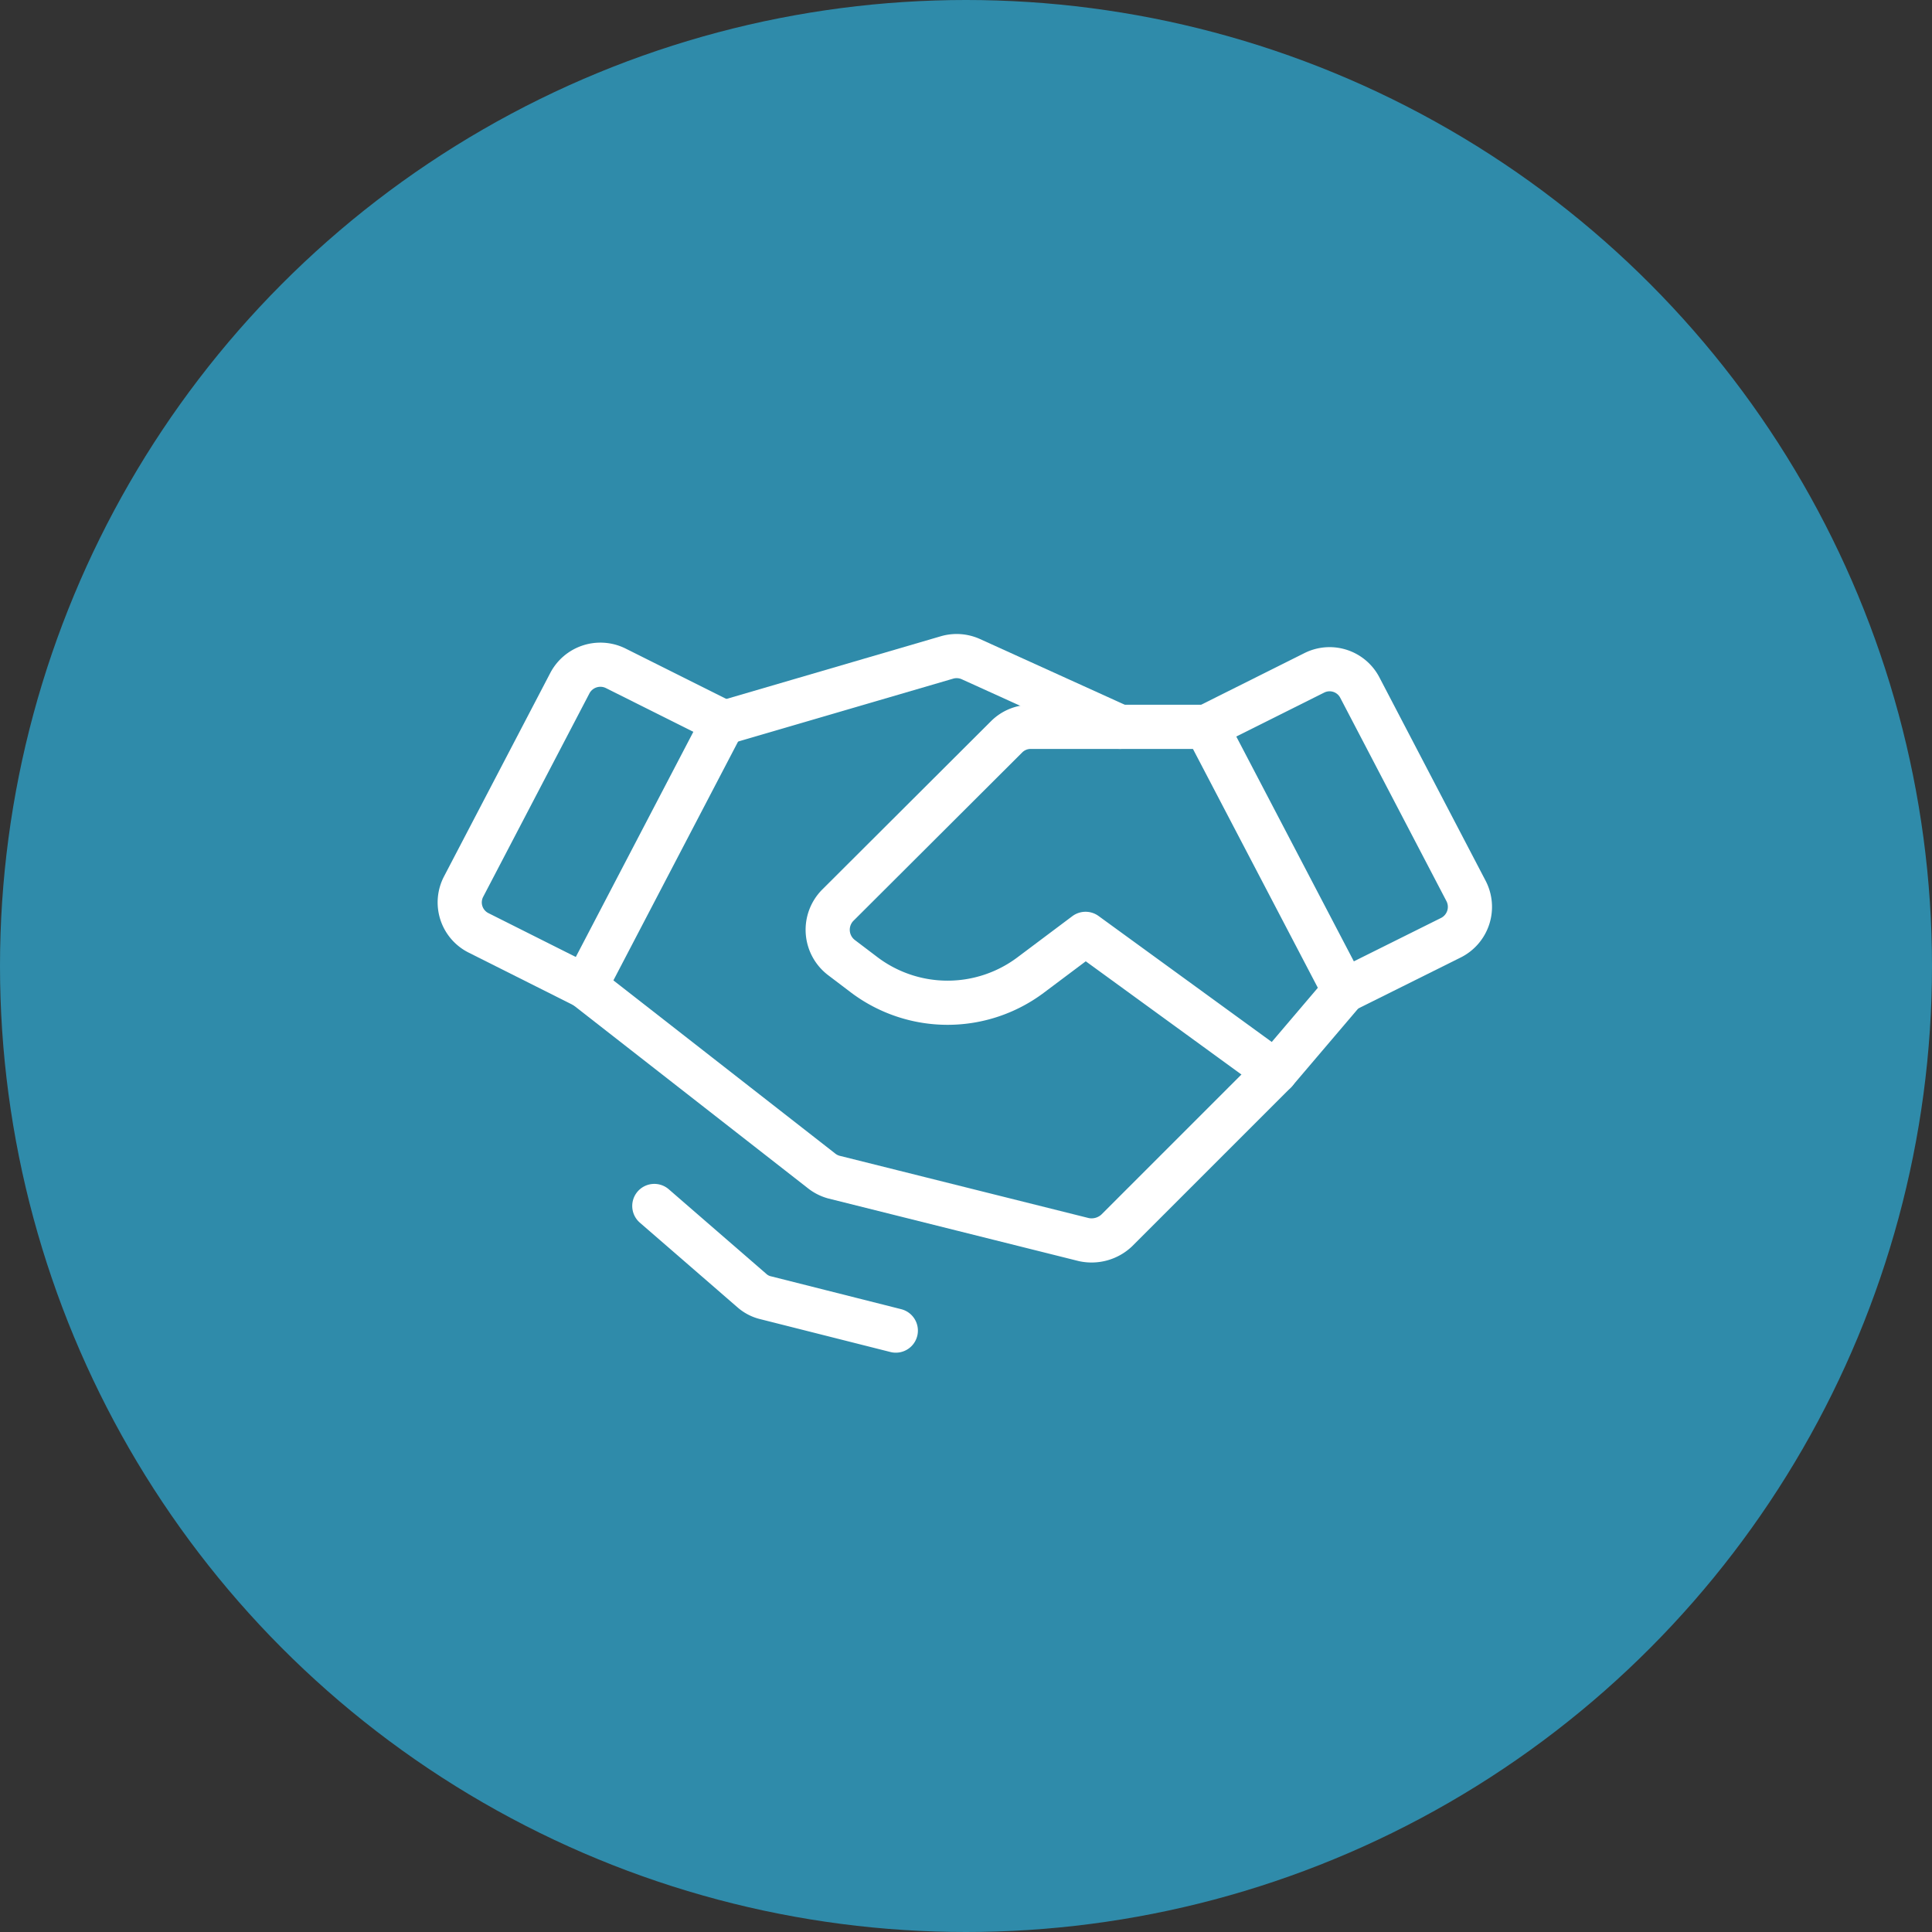 <svg xmlns="http://www.w3.org/2000/svg" width="350" height="350" viewBox="0 0 350 350">
  <rect x="0" y="0" width="350" height="350" fill="#333333" stroke="none"/>
  <g id="Group_705" data-name="Group 705" transform="translate(-7974 10177)">
    <g id="Group_686" data-name="Group 686" transform="translate(7974 -10177)">
      <circle id="Ellipse_18" data-name="Ellipse 18" cx="175" cy="175" r="175" fill="#2f8baa"/>
    </g>
    <g id="handshake" transform="translate(8048.785 -10102.278)">
      <rect id="Rectangle_1257" data-name="Rectangle 1257" width="200" height="200" transform="translate(0.215 0.279)" fill="none"/>
      <path id="Path_150" data-name="Path 150" d="M228.3,108.18,209,117.789,184,69.977l19.531-9.766a6.172,6.172,0,0,1,8.281,2.656l19.219,36.8a6.25,6.25,0,0,1-2.734,8.516Z" transform="translate(-40.25 -13.024)" fill="none" stroke="#fff" stroke-linecap="round" stroke-linejoin="round" stroke-width="8"/>
      <path id="Path_151" data-name="Path 151" d="M33.629,116.779l-19.3-9.687A6.172,6.172,0,0,1,11.6,98.654l19.219-36.8A6.25,6.25,0,0,1,39.1,59.123l19.531,9.766Z" transform="translate(-2.379 -12.795)" fill="none" stroke="#fff" stroke-linecap="round" stroke-linejoin="round" stroke-width="8"/>
      <path id="Path_152" data-name="Path 152" d="M177.5,133.881,165,148.569l-28.75,28.75a6.641,6.641,0,0,1-5.937,1.641L85,167.631a6.25,6.25,0,0,1-2.266-1.172L40,133.1" transform="translate(-8.75 -29.116)" fill="none" stroke="#fff" stroke-linecap="round" stroke-linejoin="round" stroke-width="8"/>
      <path id="Path_153" data-name="Path 153" d="M177.294,135.4l-34.375-25-10,7.5a25.078,25.078,0,0,1-30,0L98.7,114.7a6.328,6.328,0,0,1-.7-9.453L128.622,74.7A6.172,6.172,0,0,1,133,72.9h31.8" transform="translate(-21.044 -15.947)" fill="none" stroke="#fff" stroke-linecap="round" stroke-linejoin="round" stroke-width="8"/>
      <path id="Path_154" data-name="Path 154" d="M72.6,68.451l40.078-11.719a6.25,6.25,0,0,1,4.3.313L144.006,69.31" transform="translate(-15.881 -12.357)" fill="none" stroke="#fff" stroke-linecap="round" stroke-linejoin="round" stroke-width="8"/>
      <path id="Path_155" data-name="Path 155" d="M99.75,206.578l-23.516-5.937a5.781,5.781,0,0,1-2.578-1.328L56,184" transform="translate(-12.25 -40.25)" fill="none" stroke="#fff" stroke-linecap="round" stroke-linejoin="round" stroke-width="8"/>
    </g>
  </g>
</svg>
